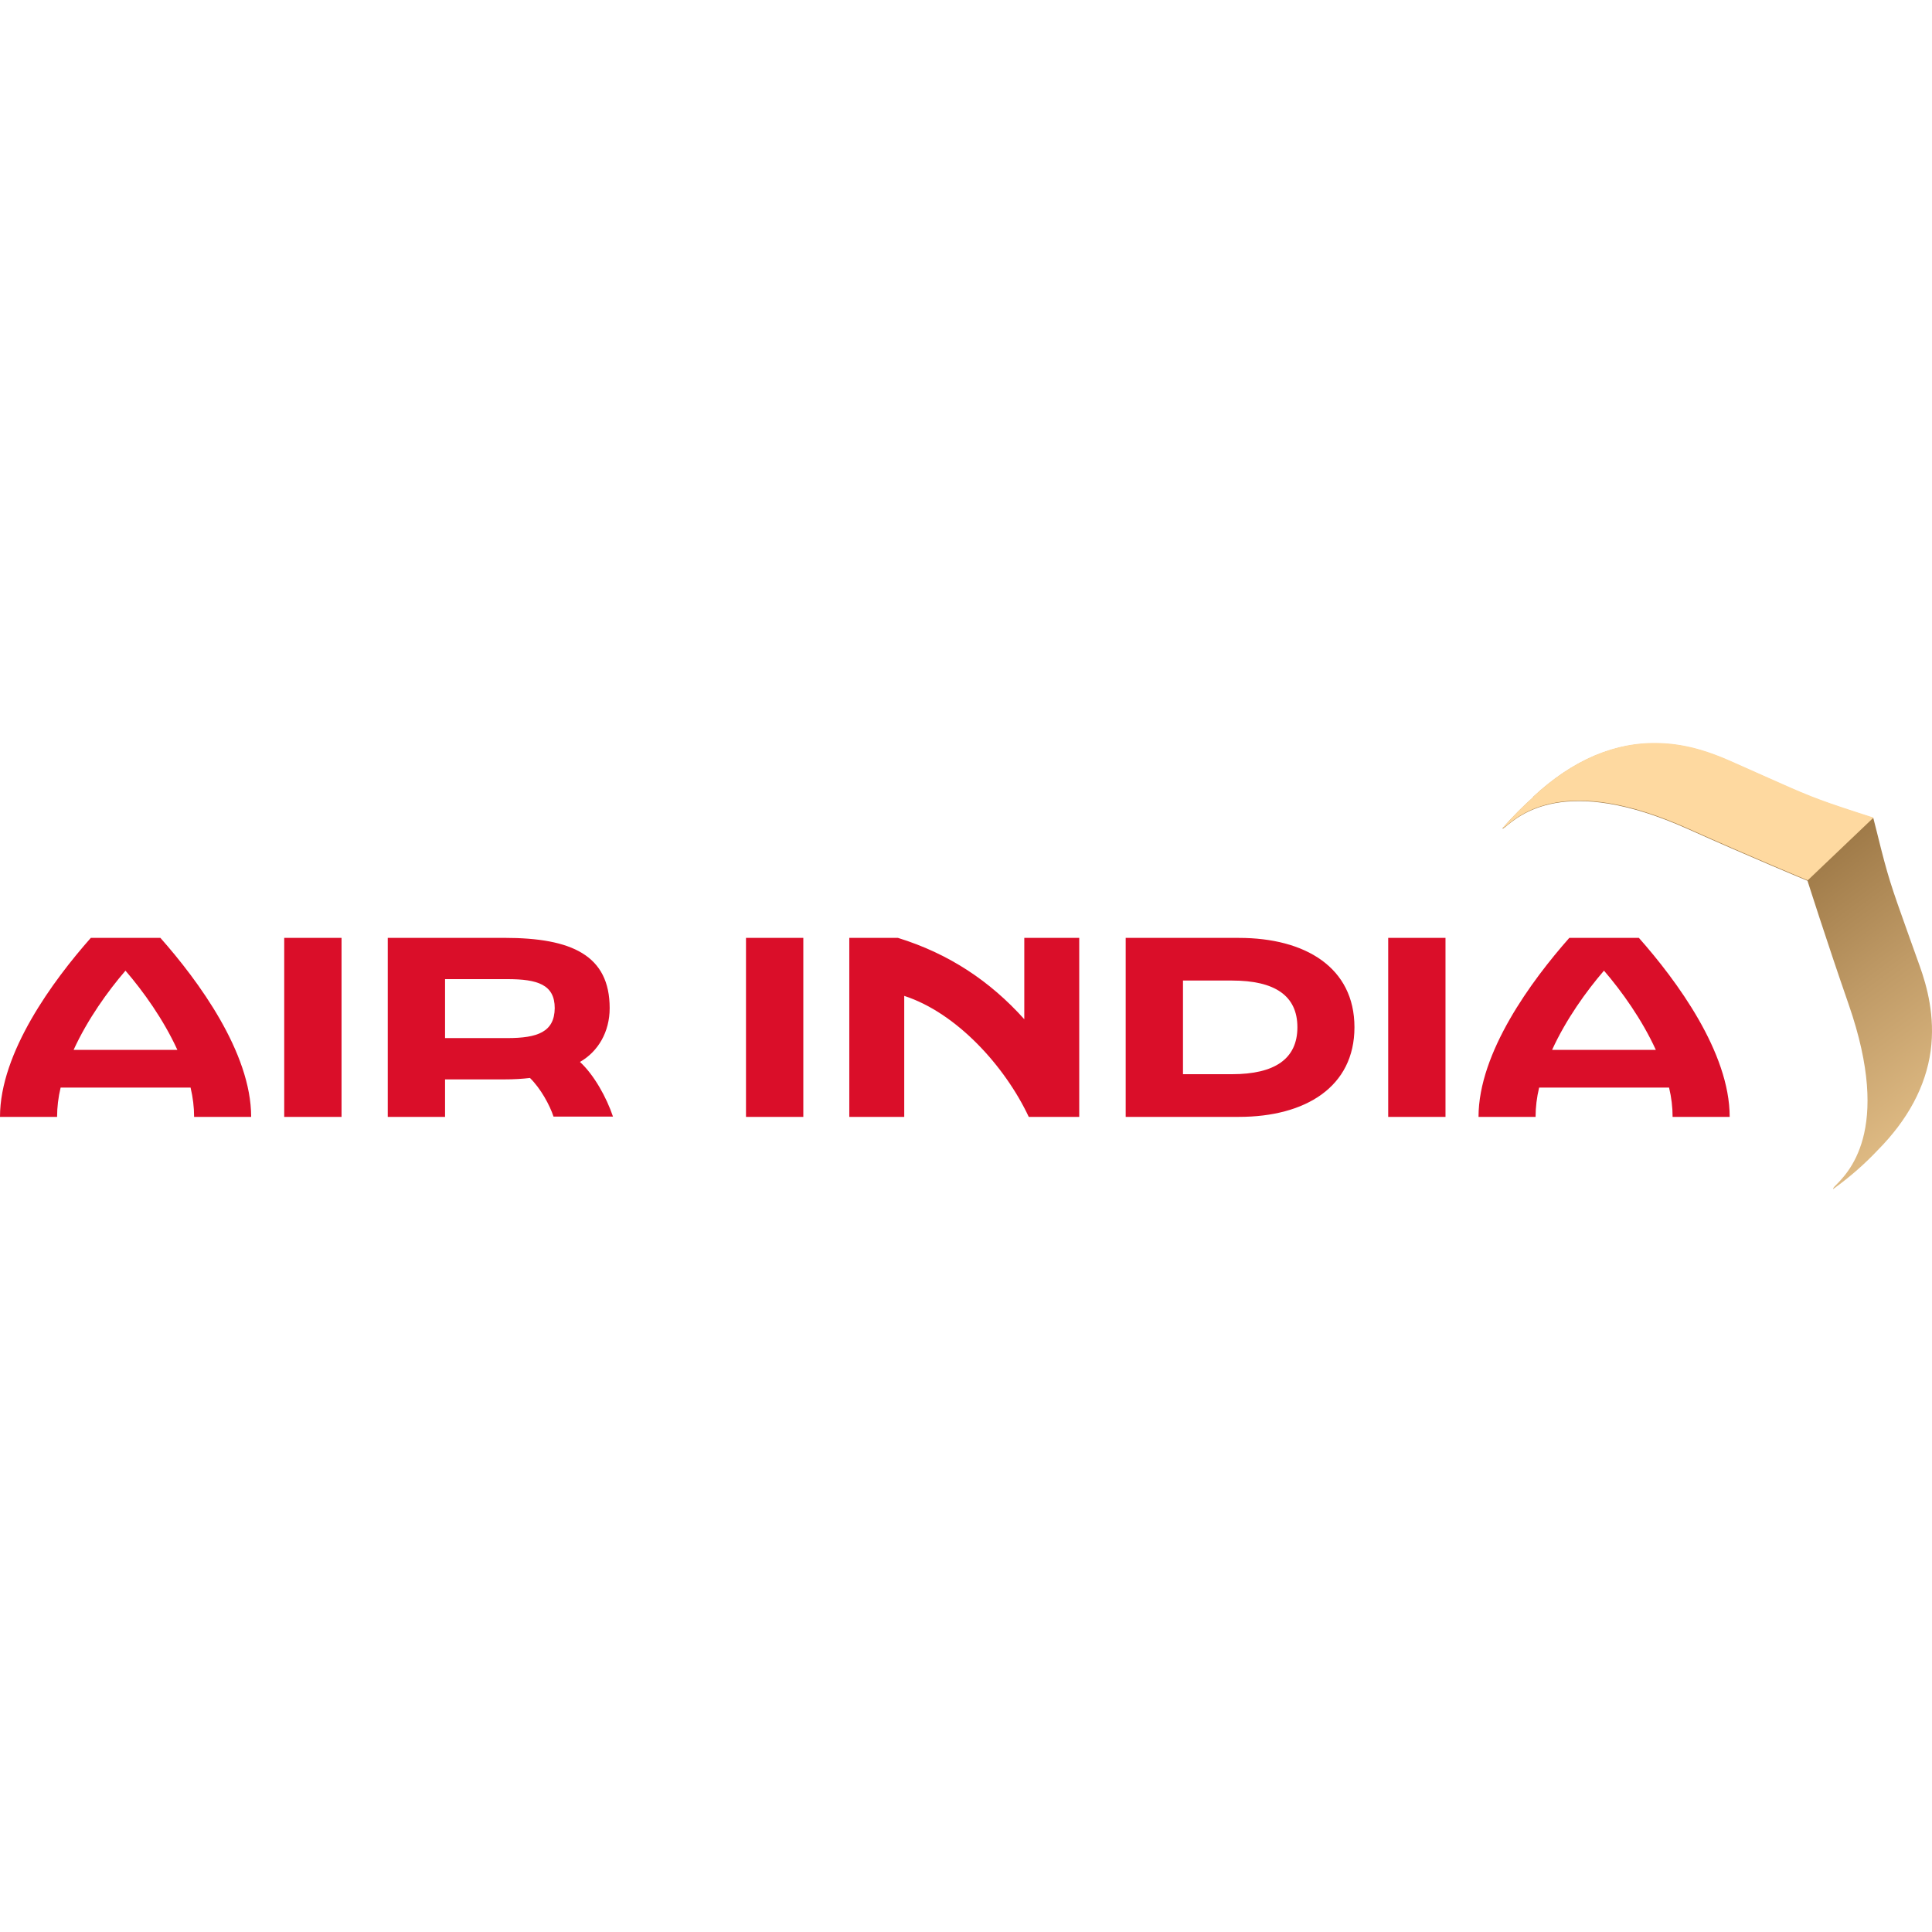<svg role="img" viewBox="0 0 64 64" xmlns="http://www.w3.org/2000/svg"><title>Air India</title><path fill="#da0e29" d="M3.009 31.068C1.759 32.482 0 34.865 0 36.998h1.891c0-.32.04-.649.117-.97h4.305c.078.329.117.65.117.97h1.89c0-2.133-1.756-4.516-3.007-5.93zm6.406 0v5.93h1.899v-5.93zm3.43 0v5.93h1.898v-1.242h1.976c.297 0 .579-.016.837-.047.351.343.656.898.78 1.28h1.97c-.212-.632-.626-1.381-1.094-1.811.601-.344.984-.993.984-1.782 0-1.75-1.257-2.328-3.484-2.328zm11.867 0v5.93h1.899v-5.93zm3.422 0v5.93h1.82V32.99c1.735.563 3.336 2.328 4.125 4.008h1.672v-5.93h-1.82v2.695c-1.132-1.261-2.496-2.172-4.187-2.695zm9.156 0v5.93h3.75c2.203 0 3.828-.992 3.828-2.969 0-1.977-1.625-2.96-3.828-2.96zm8.696 0v5.93h1.898v-5.93zm6 0c-1.25 1.414-3.008 3.797-3.008 5.93h1.89c0-.32.04-.649.118-.97h4.304c.079.329.117.65.117.97h1.891c0-2.14-1.758-4.516-3.008-5.93zm-47.83 1.086c.587.68 1.259 1.617 1.72 2.625H2.438c.461-1.008 1.133-1.945 1.719-2.625Zm48.978 0c.586.68 1.257 1.617 1.718 2.625h-3.437c.46-1.008 1.133-1.945 1.719-2.625zm-38.391.281h2.063c1 0 1.57.18 1.57.961-.008.79-.57.992-1.57.992h-2.063zm24.445.047h1.626c1.414 0 2.164.5 2.164 1.547s-.75 1.555-2.164 1.555h-1.626z"/><path fill="url(#a)" d="M63.955 34.818c.156-1.156-.126-2.156-.36-2.812l-.414-1.157c-.531-1.492-.633-1.765-1-3.257l-.125-.493-.485-.156c-1.468-.476-1.726-.594-3.18-1.242-.32-.14-.679-.305-1.124-.5-.524-.227-1.32-.54-2.281-.57-1.477-.055-2.891.546-4.211 1.78l.023-.007c-.336.297-.68.64-1.031 1.04 0 0 .008.023.086-.04.46-.375 1.969-1.781 6.07.063 2.016.906 3.953 1.71 3.953 1.71s.633 1.993 1.36 4.086c1.476 4.243-.055 5.626-.47 6.047-.062.07-.038.079-.038.079.594-.43 1.07-.86 1.468-1.282 1-1.008 1.594-2.11 1.759-3.289z" style="fill:url(#a)"/><path fill="#fed9a0" d="m62.064 27.084-.485-.157c-1.468-.476-1.726-.593-3.18-1.242-.32-.14-.679-.304-1.124-.5-.524-.226-1.32-.539-2.282-.57-1.476-.055-2.89.547-4.21 1.781l.023-.008c-.336.297-.68.641-1.031 1.04 0 0 .007.023.086-.04.46-.375 1.968-1.78 6.07.063 2.016.906 3.953 1.71 3.953 1.71z"/><defs><linearGradient id="a" x1="198.42" y1="71.185" x2="157.529" y2="15.56" gradientUnits="userSpaceOnUse" gradientTransform="matrix(.38 0 0 .38 -5.93 18.685)"><stop offset=".18" stop-color="#FED9A0"/><stop offset=".312" stop-color="#ECC890"/><stop offset=".574" stop-color="#BF9A66"/><stop offset=".746" stop-color="#9E7947"/></linearGradient></defs></svg>